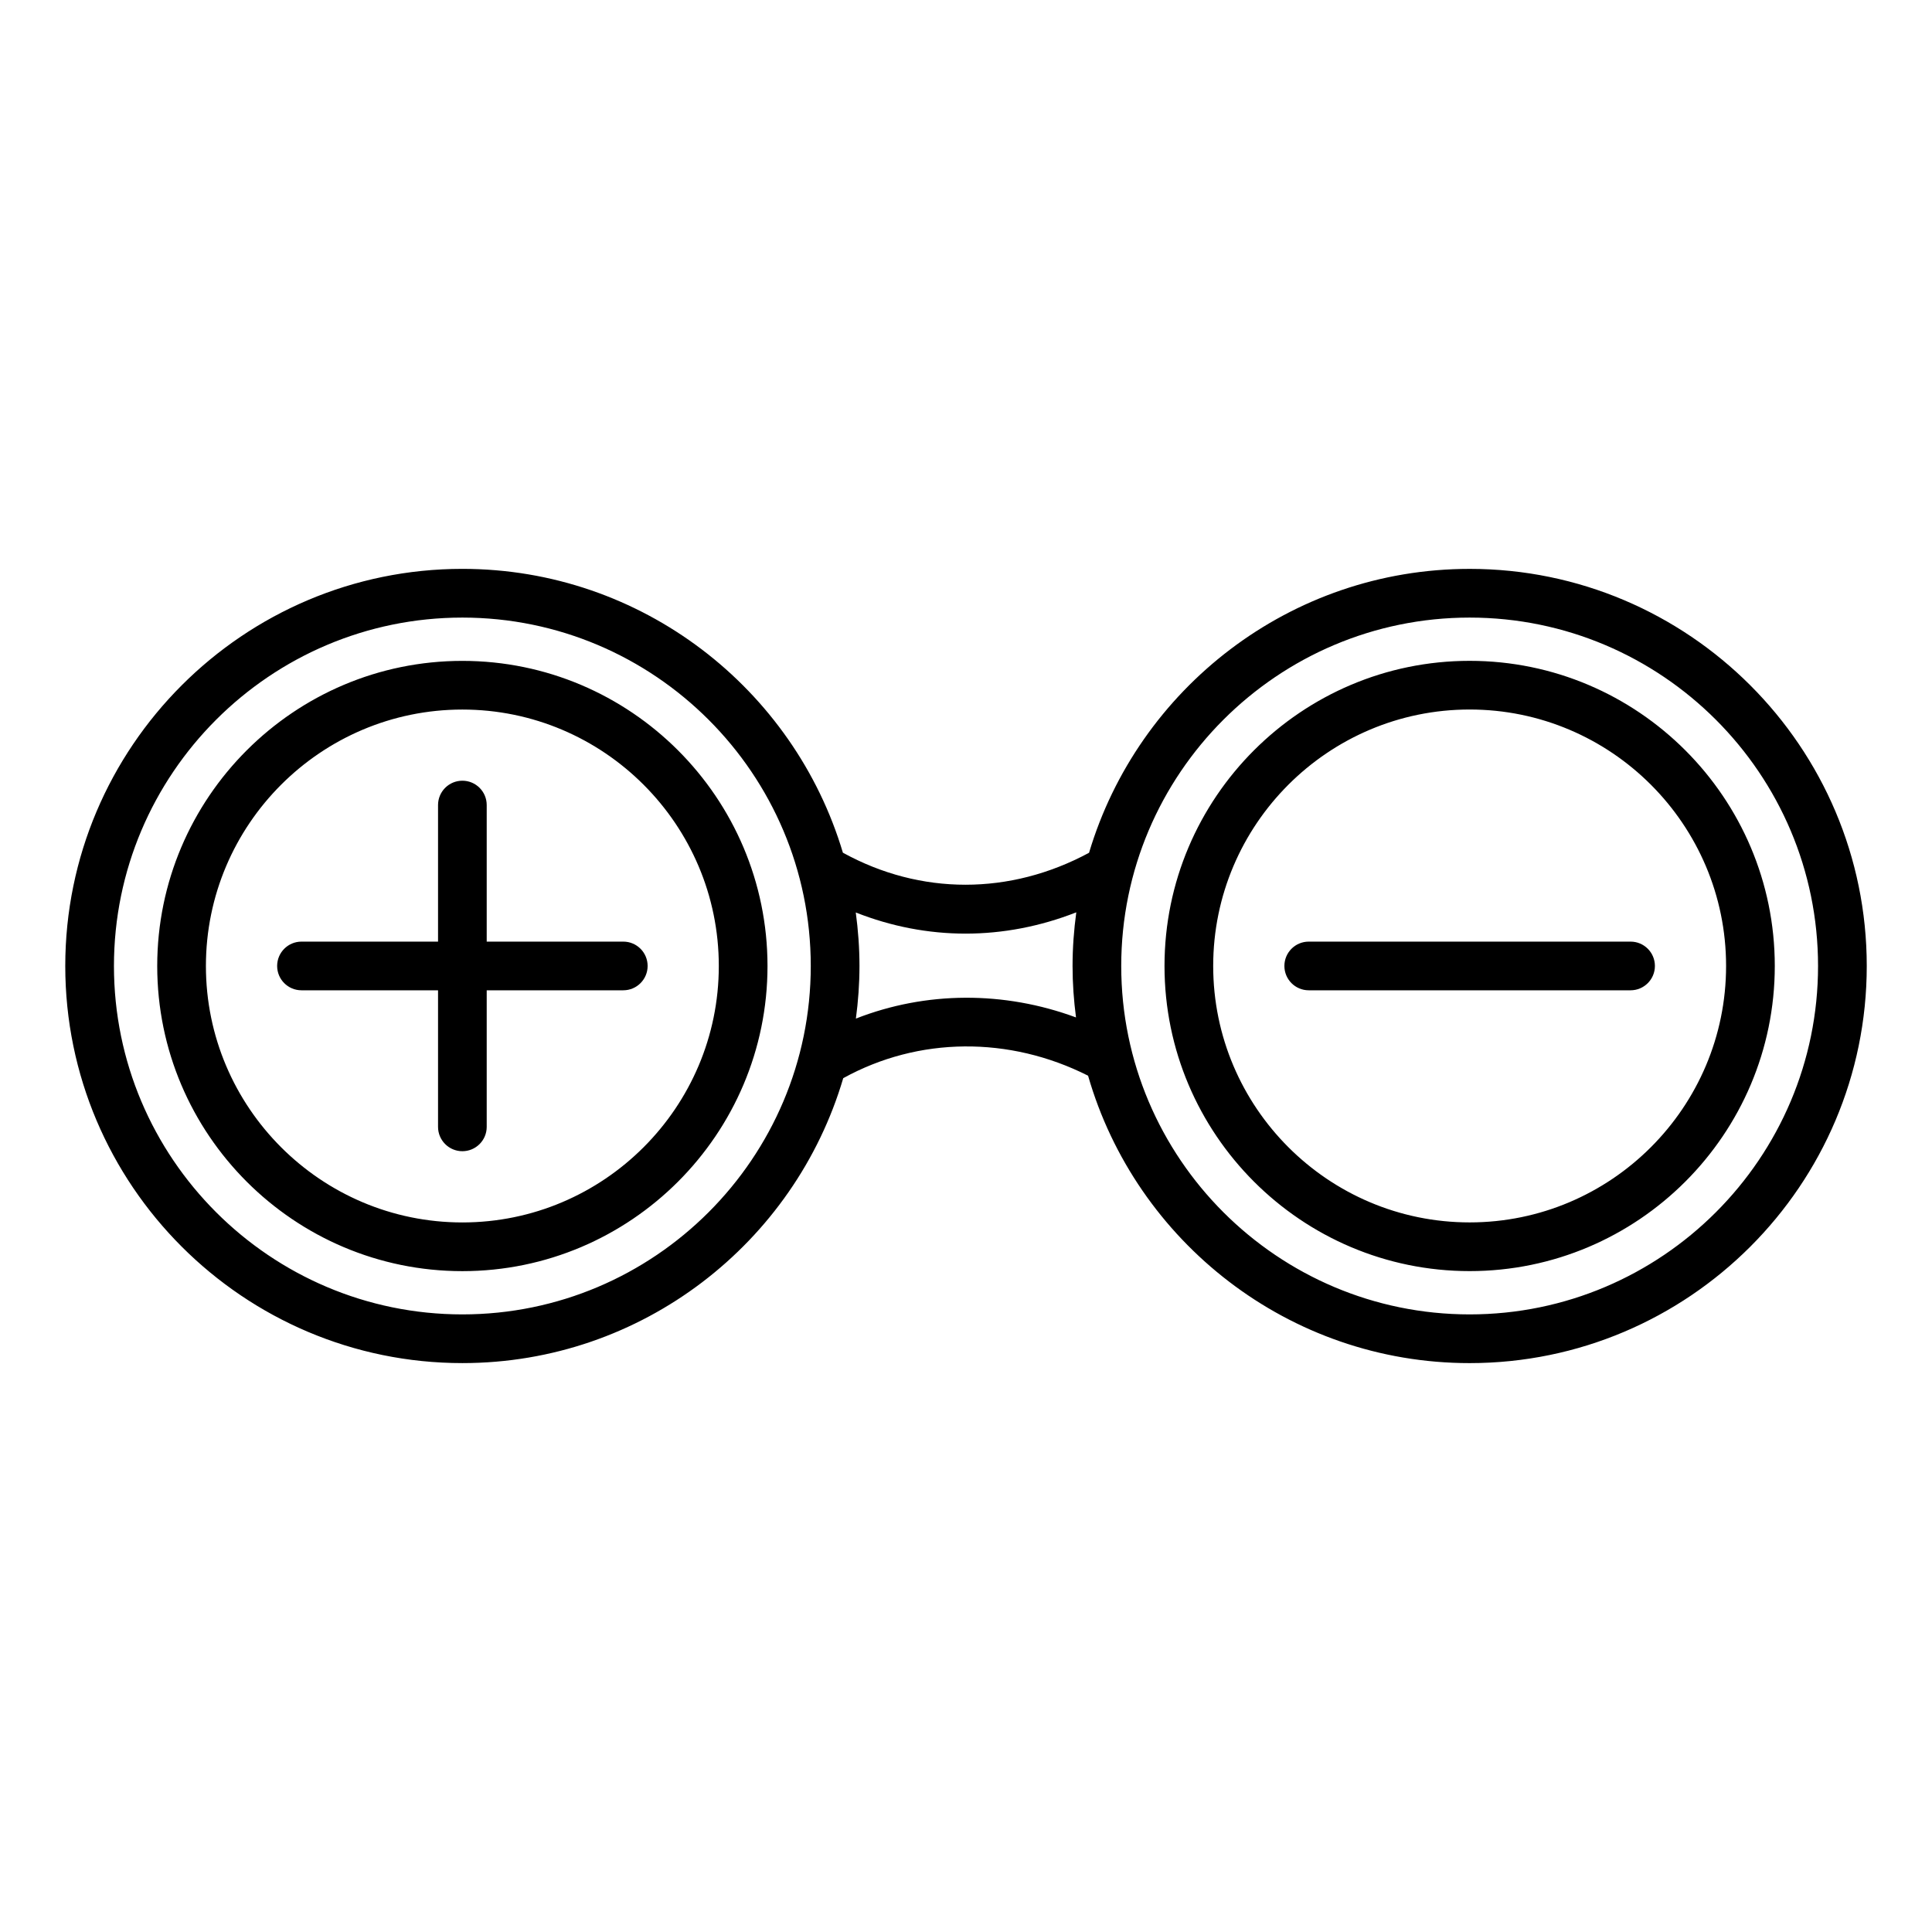 <?xml version="1.0" encoding="UTF-8"?>
<!-- Uploaded to: SVG Repo, www.svgrepo.com, Generator: SVG Repo Mixer Tools -->
<svg fill="#000000" width="800px" height="800px" version="1.1" viewBox="144 144 512 512" xmlns="http://www.w3.org/2000/svg">
 <path d="m266.53 319.14c-44.586 0-80.863 36.273-80.863 80.863 0 44.586 36.273 80.863 80.863 80.863 44.586 0 80.867-36.273 80.867-80.863-0.004-44.59-36.277-80.863-80.867-80.863zm0 148.82c-37.473 0-67.961-30.484-67.961-67.961s30.484-67.961 67.961-67.961c37.477 0 67.961 30.484 67.961 67.961 0 37.473-30.488 67.961-67.961 67.961zm266.94-173.2c-47.605 0-87.902 31.781-100.86 75.234-20.945 11.293-44.664 11.301-65.234-0.02-12.957-43.441-53.25-75.219-100.85-75.219-58.023 0.004-105.23 47.215-105.23 105.24s47.207 105.24 105.24 105.24c47.703 0 88.07-31.918 100.93-75.508 19.957-11.012 44.004-11.195 64.883-0.656 12.648 43.926 53.18 76.168 101.12 76.168 58.027 0 105.24-47.211 105.24-105.24s-47.211-105.24-105.24-105.24zm-266.94 197.57c-50.91 0-92.332-41.422-92.332-92.332s41.422-92.332 92.332-92.332c50.918 0 92.332 41.422 92.332 92.332s-41.418 92.332-92.332 92.332zm104.29-78.395c0.609-4.566 0.949-9.211 0.949-13.938 0-4.812-0.355-9.539-0.98-14.184 9.43 3.727 19.25 5.606 29.102 5.606 9.875 0 19.773-1.895 29.336-5.641-0.629 4.656-0.988 9.398-0.988 14.223 0 4.625 0.332 9.164 0.914 13.629-19.086-7.047-39.73-6.973-58.332 0.305zm162.65 78.395c-50.91 0-92.332-41.422-92.332-92.332s41.422-92.332 92.332-92.332c50.918 0 92.332 41.422 92.332 92.332 0.004 50.91-41.414 92.332-92.332 92.332zm0-173.2c-44.586 0-80.863 36.273-80.863 80.863 0 44.586 36.273 80.863 80.863 80.863 44.586 0 80.867-36.273 80.867-80.863s-36.273-80.863-80.867-80.863zm0 148.82c-37.473 0-67.961-30.484-67.961-67.961s30.484-67.961 67.961-67.961c37.477 0 67.961 30.484 67.961 67.961 0.004 37.473-30.484 67.961-67.961 67.961zm49.098-67.961c0 3.562-2.887 6.449-6.449 6.449h-85.293c-3.562 0-6.449-2.887-6.449-6.449s2.887-6.449 6.449-6.449h85.289c3.566-0.004 6.453 2.883 6.453 6.449zm-266.94 0c0 3.562-2.887 6.449-6.449 6.449h-36.195v36.195c0 3.562-2.887 6.449-6.449 6.449s-6.449-2.887-6.449-6.449v-36.195h-36.191c-3.562 0-6.449-2.887-6.449-6.449s2.887-6.449 6.449-6.449h36.191v-36.195c0-3.562 2.887-6.449 6.449-6.449s6.449 2.887 6.449 6.449v36.195h36.195c3.559-0.004 6.449 2.883 6.449 6.449z"/>
</svg>